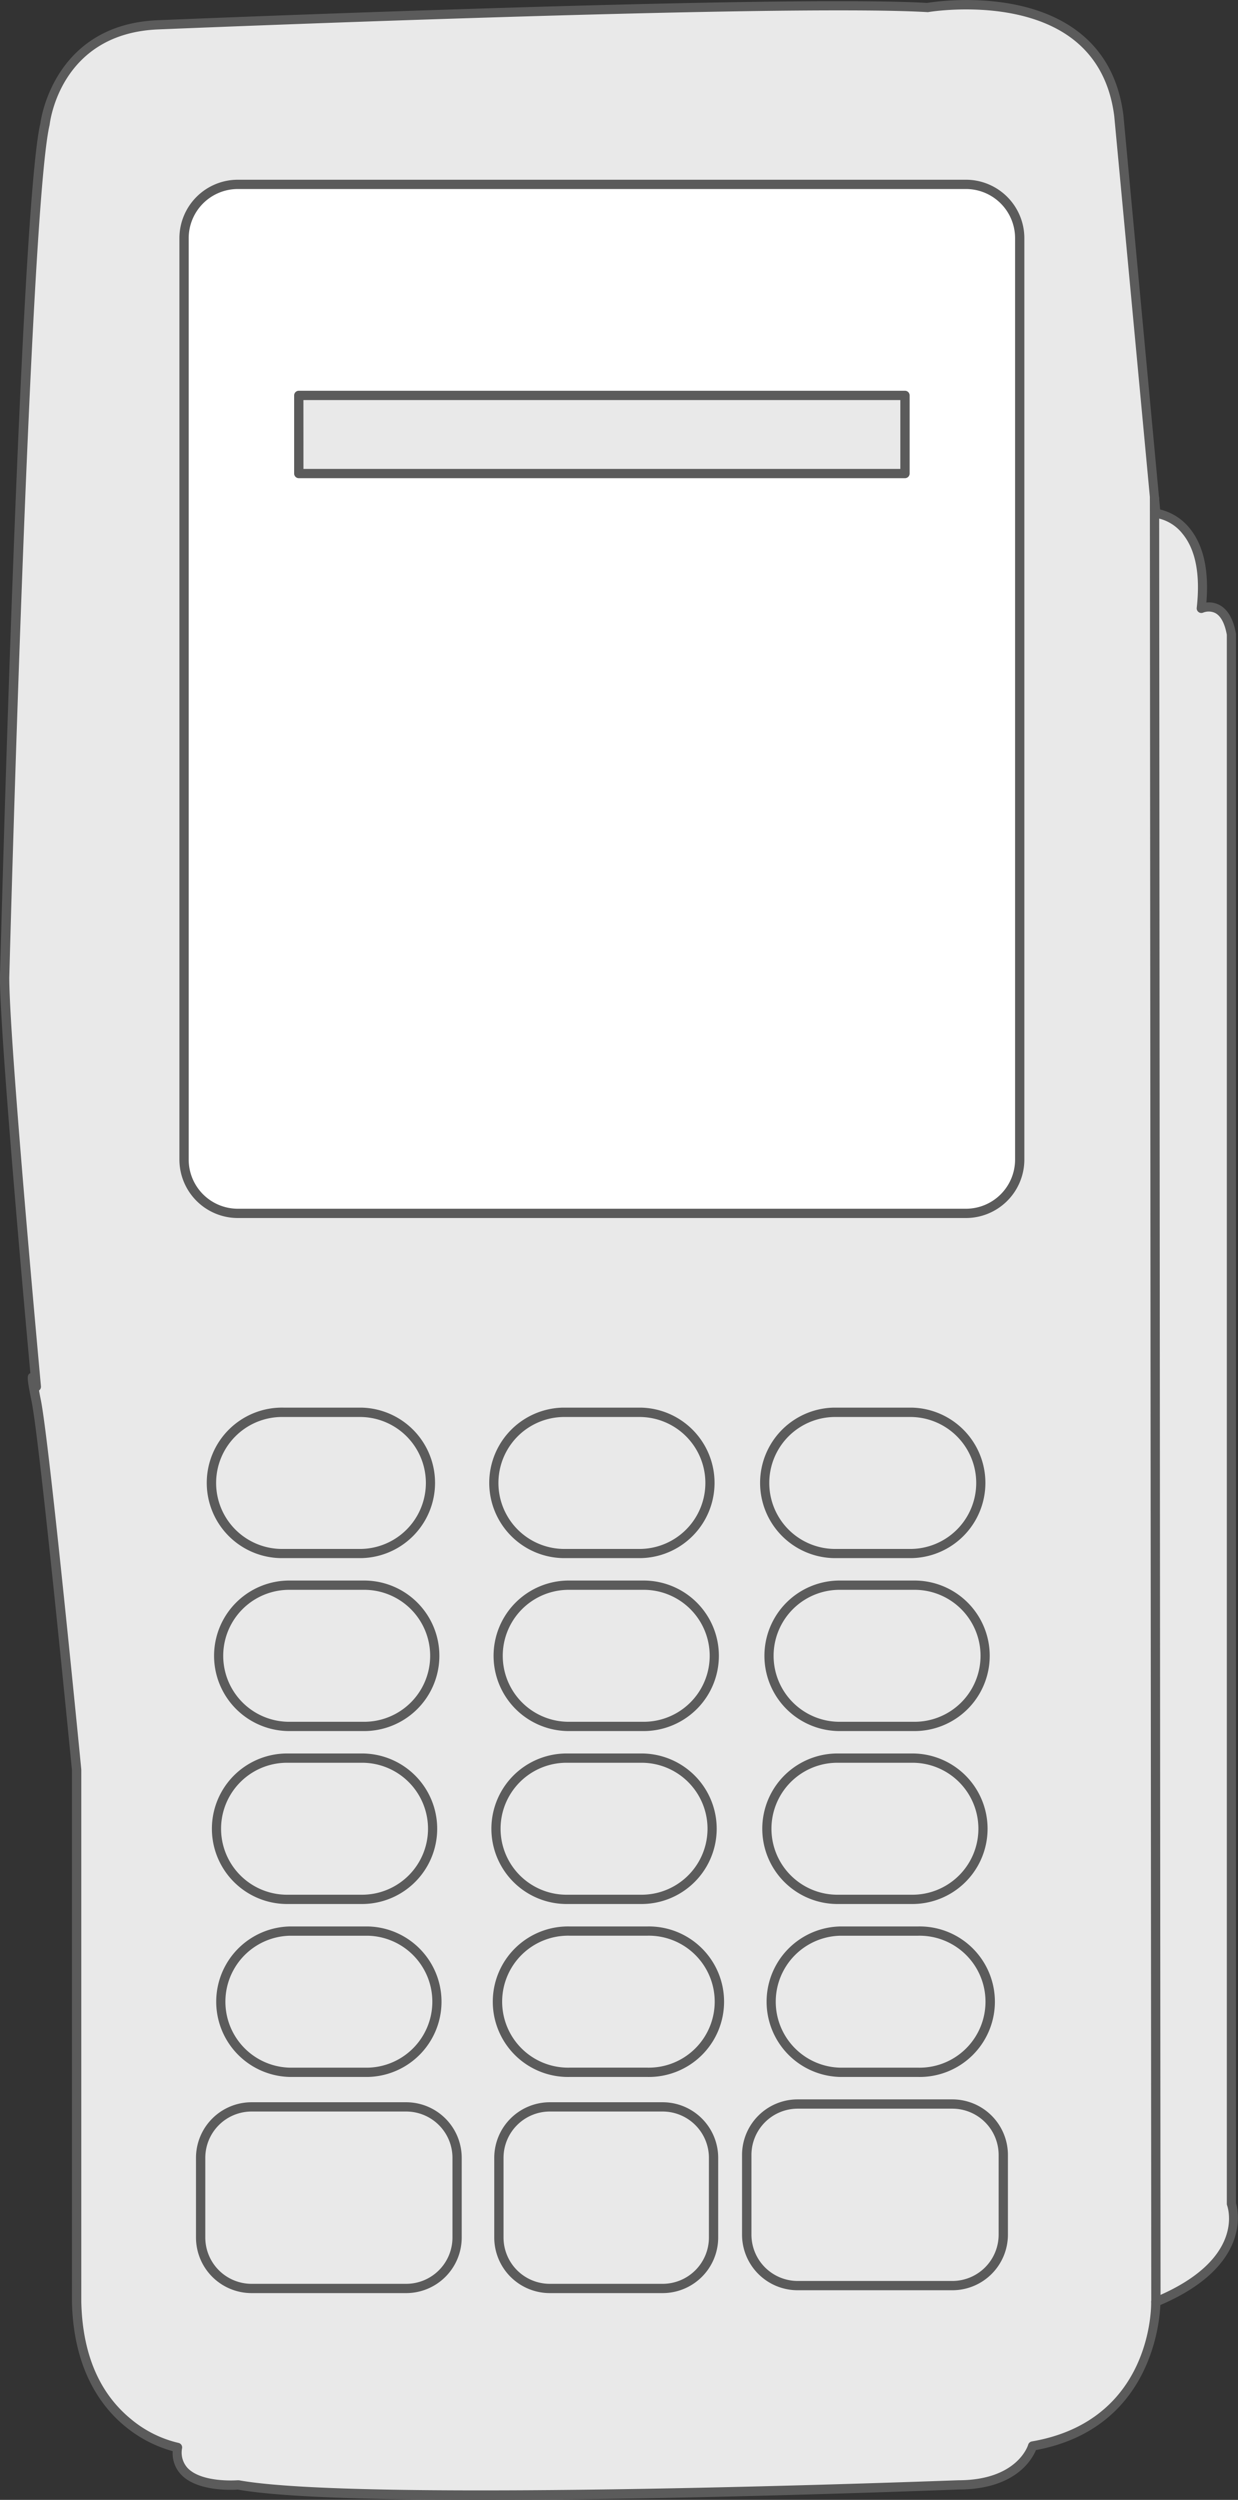 <svg id="Capa_1" data-name="Capa 1" xmlns="http://www.w3.org/2000/svg" viewBox="0 0 415.12 838"><rect x="0" y="0" width="415.12" height="838" fill="#333333" stroke="none"/><defs><style>.cls-1{fill:#e9e9e9;}.cls-2{fill:#5b5b5b;}.cls-3{fill:#fff;}</style></defs><title>software2</title><path class="cls-1" d="M353.06,73.33s208.17-8.7,257.94-5.8c0,0,58.31-10.14,64.19,36.23L687.62,237.1s18.58,1.55,15.19,31.89c0,0,7.95-3.67,10.15,8.7v526.1s7.3,19.37-25.34,32.87c0,0,.7,41.05-41.33,48.29,0,0-3.63,13-24.89,13,0,0-199,7.73-241.55,0,0,0-22.22,1.93-20.29-12.56,0,0-32.85-5.75-33.82-48.77V658.36s-10.63-109.18-13.53-123.68,0-4.83,0-4.83-10.63-115-10.63-137.2c0,0,6.76-258,13.53-286,0,0,3.51-32,38-33.33" transform="translate(-300.03 -65)"/><path class="cls-2" d="M461.64,903c-35.76,0-67.39-.86-81.87-3.45-1.8.13-13.54.72-19-5a10.36,10.36,0,0,1-2.83-7.87A42.88,42.88,0,0,1,342,878.37c-7.86-6.42-17.33-18.87-17.84-41.69V658.36c-.1-.94-10.65-109.12-13.5-123.37-1.55-7.76-1.78-9.17-.45-9.68-2-21.84-10.2-113.18-10.2-132.65.28-10.58,6.84-258.5,13.57-286.36,0-.14,4-33.13,39.4-34.52h0c2.08-.09,208.33-8.65,257.92-5.8,2.79-.46,31.24-4.71,50.11,9.23,8.87,6.55,14.15,16.09,15.71,28.37l12.32,132.21a18.18,18.18,0,0,1,9.88,6.27c4.63,5.63,6.52,14,5.63,24.92a7.62,7.62,0,0,1,4.34.8c2.83,1.48,4.7,4.72,5.58,9.64a1.54,1.54,0,0,1,0,.27V803.54c.78,2.63,5,21.18-25.36,34.15-.28,6.59-3.55,41.53-41.71,48.62-1.33,3.21-7,13.22-26,13.22C616.08,899.74,531.07,903,461.64,903Zm-81.79-6.57.28,0c41.86,7.62,239.23.05,241.21,0,19.91,0,23.42-11.78,23.45-11.9a1.56,1.56,0,0,1,1.24-1.12c40.18-6.92,40.06-45.11,40-46.74a1.56,1.56,0,0,1,1-1.46c30.72-12.71,24.74-30.16,24.47-30.9a1.59,1.59,0,0,1-.1-.54v-526c-.69-3.78-2-6.29-3.9-7.28a5,5,0,0,0-4-.14,1.56,1.56,0,0,1-2.19-1.59c1.24-11.07-.34-19.39-4.68-24.73a14.44,14.44,0,0,0-9.1-5.44,1.57,1.57,0,0,1-1.41-1.41L673.65,103.9c-1.44-11.35-6.31-20.18-14.46-26.21C640.8,64.12,611.57,69,611.28,69.06a1.38,1.38,0,0,1-.36,0c-49.12-2.85-255.71,5.71-257.79,5.8h0c-32.66,1.29-36.32,30.7-36.46,32C310,134.57,303.21,390.12,303.14,392.7c0,21.86,10.52,135.87,10.62,137a1.55,1.55,0,0,1-.65,1.42c.16.89.37,2,.63,3.25,2.88,14.41,13.12,119.37,13.55,123.83V836.65c.39,17.33,6,30.57,16.7,39.31a38.51,38.51,0,0,0,15.83,7.93,1.55,1.55,0,0,1,1.27,1.74,7.68,7.68,0,0,0,1.87,6.72c4.81,5,16.62,4.09,16.75,4.08ZM353.06,73.33h0Z" transform="translate(-300.03 -65)"/><path class="cls-3" d="M623.93,471.74H379.77a18,18,0,0,1-18-18V144.83a18,18,0,0,1,18-18H623.93a18,18,0,0,1,18,18V453.72a18,18,0,0,1-18,18" transform="translate(-300.03 -65)"/><path class="cls-2" d="M623.93,473.3H379.77a19.6,19.6,0,0,1-19.58-19.58V144.83a19.6,19.6,0,0,1,19.58-19.58H623.93a19.6,19.6,0,0,1,19.58,19.58V453.72A19.6,19.6,0,0,1,623.93,473.3ZM379.77,128.36a16.49,16.49,0,0,0-16.47,16.47V453.72a16.48,16.48,0,0,0,16.47,16.47H623.93a16.48,16.48,0,0,0,16.47-16.47V144.83a16.48,16.48,0,0,0-16.47-16.47Z" transform="translate(-300.03 -65)"/><path class="cls-1" d="M421.17,585.75H395.09a23.67,23.67,0,1,1,0-47.34h26.09a23.67,23.67,0,0,1,0,47.34" transform="translate(-300.03 -65)"/><path class="cls-2" d="M421.17,587.31H395.09a25.23,25.23,0,1,1,0-50.45h26.09a25.23,25.23,0,0,1,0,50.45ZM395.09,540a22.12,22.12,0,1,0,0,44.23h26.09a22.12,22.12,0,0,0,0-44.23Z" transform="translate(-300.03 -65)"/><path class="cls-1" d="M514.9,585.75H488.81a23.67,23.67,0,0,1,0-47.34H514.9a23.67,23.67,0,0,1,0,47.34" transform="translate(-300.03 -65)"/><path class="cls-2" d="M514.9,587.31H488.81a25.23,25.23,0,0,1,0-50.45H514.9a25.23,25.23,0,0,1,0,50.45ZM488.81,540a22.12,22.12,0,0,0,0,44.23H514.9a22.12,22.12,0,0,0,0-44.23Z" transform="translate(-300.03 -65)"/><path class="cls-1" d="M605.72,585.75H579.63a23.67,23.67,0,0,1,0-47.34h26.09a23.67,23.67,0,0,1,0,47.34" transform="translate(-300.03 -65)"/><path class="cls-2" d="M605.72,587.31H579.63a25.23,25.23,0,0,1,0-50.45h26.09a25.23,25.23,0,0,1,0,50.45ZM579.63,540a22.12,22.12,0,0,0,0,44.23h26.09a22.12,22.12,0,0,0,0-44.23Z" transform="translate(-300.03 -65)"/><path class="cls-1" d="M422.62,643.73H396.54a23.67,23.67,0,0,1,0-47.34h26.09a23.67,23.67,0,0,1,0,47.34" transform="translate(-300.03 -65)"/><path class="cls-2" d="M422.62,645.28H396.54a25.23,25.23,0,0,1,0-50.45h26.09a25.23,25.23,0,0,1,0,50.45Zm-26.09-47.34a22.12,22.12,0,0,0,0,44.23h26.09a22.12,22.12,0,0,0,0-44.23Z" transform="translate(-300.03 -65)"/><path class="cls-1" d="M516.35,643.73H490.26a23.67,23.67,0,0,1,0-47.34h26.09a23.67,23.67,0,0,1,0,47.34" transform="translate(-300.03 -65)"/><path class="cls-2" d="M516.35,645.28H490.26a25.23,25.23,0,0,1,0-50.45h26.09a25.23,25.23,0,0,1,0,50.45Zm-26.09-47.34a22.12,22.12,0,0,0,0,44.23h26.09a22.12,22.12,0,0,0,0-44.23Z" transform="translate(-300.03 -65)"/><path class="cls-1" d="M607.17,643.73H581.08a23.67,23.67,0,0,1,0-47.34h26.09a23.67,23.67,0,0,1,0,47.34" transform="translate(-300.03 -65)"/><path class="cls-2" d="M607.17,645.28H581.08a25.23,25.23,0,0,1,0-50.45h26.09a25.23,25.23,0,0,1,0,50.45Zm-26.09-47.34a22.12,22.12,0,0,0,0,44.23h26.09a22.12,22.12,0,0,0,0-44.23Z" transform="translate(-300.03 -65)"/><path class="cls-1" d="M421.9,701.7H395.81a23.67,23.67,0,0,1,0-47.34H421.9a23.67,23.67,0,0,1,0,47.34" transform="translate(-300.03 -65)"/><path class="cls-2" d="M421.9,703.25H395.81a25.23,25.23,0,0,1,0-50.45H421.9a25.23,25.23,0,0,1,0,50.45Zm-26.09-47.34a22.12,22.12,0,0,0,0,44.23H421.9a22.12,22.12,0,0,0,0-44.23Z" transform="translate(-300.03 -65)"/><path class="cls-1" d="M515.62,701.7H489.53a23.67,23.67,0,0,1,0-47.34h26.09a23.67,23.67,0,0,1,0,47.34" transform="translate(-300.03 -65)"/><path class="cls-2" d="M515.62,703.25H489.53a25.23,25.23,0,0,1,0-50.45h26.09a25.23,25.23,0,0,1,0,50.45Zm-26.09-47.34a22.12,22.12,0,0,0,0,44.23h26.09a22.12,22.12,0,0,0,0-44.23Z" transform="translate(-300.03 -65)"/><path class="cls-1" d="M606.45,701.7H580.36a23.67,23.67,0,0,1,0-47.34h26.09a23.67,23.67,0,0,1,0,47.34" transform="translate(-300.03 -65)"/><path class="cls-2" d="M606.45,703.25H580.36a25.23,25.23,0,0,1,0-50.45h26.09a25.23,25.23,0,0,1,0,50.45Zm-26.09-47.34a22.12,22.12,0,0,0,0,44.23h26.09a22.12,22.12,0,0,0,0-44.23Z" transform="translate(-300.03 -65)"/><path class="cls-1" d="M423.35,759.67H397.26a23.67,23.67,0,0,1,0-47.34h26.09a23.67,23.67,0,0,1,0,47.34" transform="translate(-300.03 -65)"/><path class="cls-2" d="M423.35,761.23H397.26a25.23,25.23,0,0,1,0-50.45h26.09a25.23,25.23,0,0,1,0,50.45Zm-26.09-47.34a22.12,22.12,0,0,0,0,44.23h26.09a22.12,22.12,0,0,0,0-44.23Z" transform="translate(-300.03 -65)"/><path class="cls-1" d="M517.07,759.67H491a23.67,23.67,0,1,1,0-47.34h26.09a23.67,23.67,0,1,1,0,47.34" transform="translate(-300.03 -65)"/><path class="cls-2" d="M517.07,761.23H491a25.23,25.23,0,1,1,0-50.45h26.09a25.23,25.23,0,1,1,0,50.45ZM491,713.88a22.12,22.12,0,1,0,0,44.23h26.09a22.12,22.12,0,1,0,0-44.23Z" transform="translate(-300.03 -65)"/><path class="cls-1" d="M607.89,759.67H581.81a23.67,23.67,0,0,1,0-47.34h26.09a23.67,23.67,0,1,1,0,47.34" transform="translate(-300.03 -65)"/><path class="cls-2" d="M607.89,761.23H581.81a25.23,25.23,0,0,1,0-50.45h26.09a25.23,25.23,0,1,1,0,50.45Zm-26.09-47.34a22.12,22.12,0,0,0,0,44.23h26.09a22.12,22.12,0,1,0,0-44.23Z" transform="translate(-300.03 -65)"/><path class="cls-1" d="M436.24,832.14H384.37a17.06,17.06,0,0,1-17.06-17.07V788.33a17.06,17.06,0,0,1,17.06-17.07h51.86a17.06,17.06,0,0,1,17.06,17.07v26.74a17.06,17.06,0,0,1-17.06,17.07" transform="translate(-300.03 -65)"/><path class="cls-2" d="M436.24,833.69H384.37a18.64,18.64,0,0,1-18.62-18.62V788.33a18.64,18.64,0,0,1,18.62-18.62h51.86a18.64,18.64,0,0,1,18.62,18.62v26.74A18.64,18.64,0,0,1,436.24,833.69Zm-51.86-60.87a15.53,15.53,0,0,0-15.51,15.51v26.74a15.53,15.53,0,0,0,15.51,15.51h51.86a15.53,15.53,0,0,0,15.51-15.51V788.33a15.53,15.53,0,0,0-15.51-15.51Z" transform="translate(-300.03 -65)"/><path class="cls-1" d="M619.33,831.17H567.47a17.06,17.06,0,0,1-17.06-17.06V787.37a17.06,17.06,0,0,1,17.06-17.07h51.86a17.06,17.06,0,0,1,17.06,17.07v26.74a17.06,17.06,0,0,1-17.06,17.06" transform="translate(-300.03 -65)"/><path class="cls-2" d="M619.33,832.73H567.47a18.64,18.64,0,0,1-18.62-18.62V787.37a18.64,18.64,0,0,1,18.62-18.62h51.87A18.64,18.64,0,0,1,638,787.37v26.74A18.64,18.64,0,0,1,619.33,832.73Zm-51.87-60.87A15.53,15.53,0,0,0,552,787.37v26.74a15.53,15.53,0,0,0,15.51,15.51h51.87a15.53,15.53,0,0,0,15.51-15.51V787.37a15.53,15.53,0,0,0-15.51-15.51Z" transform="translate(-300.03 -65)"/><path class="cls-1" d="M522.23,832.14H484.38a17.07,17.07,0,0,1-17.07-17.07V788.33a17.07,17.07,0,0,1,17.07-17.07h37.85a17.06,17.06,0,0,1,17.06,17.07v26.74a17.06,17.06,0,0,1-17.06,17.07" transform="translate(-300.03 -65)"/><path class="cls-2" d="M522.23,833.69H484.38a18.64,18.64,0,0,1-18.62-18.62V788.33a18.64,18.64,0,0,1,18.62-18.62h37.85a18.64,18.64,0,0,1,18.62,18.62v26.74A18.64,18.64,0,0,1,522.23,833.69Zm-37.85-60.87a15.53,15.53,0,0,0-15.51,15.51v26.74a15.53,15.53,0,0,0,15.51,15.51h37.85a15.53,15.53,0,0,0,15.51-15.51V788.33a15.53,15.53,0,0,0-15.51-15.51Z" transform="translate(-300.03 -65)"/><line class="cls-1" x1="387.59" y1="771.65" x2="387.12" y2="167.05"/><path class="cls-2" d="M687.62,838.21a1.55,1.55,0,0,1-1.55-1.55l-.47-604.6a1.56,1.56,0,0,1,1.55-1.56h0a1.55,1.55,0,0,1,1.56,1.55l.47,604.6a1.55,1.55,0,0,1-1.55,1.56Z" transform="translate(-300.03 -65)"/><rect class="cls-1" x="100.19" y="132.55" width="203.27" height="26.19"/><path class="cls-2" d="M603.49,225.3H400.22a1.56,1.56,0,0,1-1.56-1.55V197.55a1.56,1.56,0,0,1,1.56-1.56H603.49a1.56,1.56,0,0,1,1.55,1.56v26.19A1.56,1.56,0,0,1,603.49,225.3Zm-201.71-3.11H601.93V199.11H401.77Z" transform="translate(-300.03 -65)"/></svg>